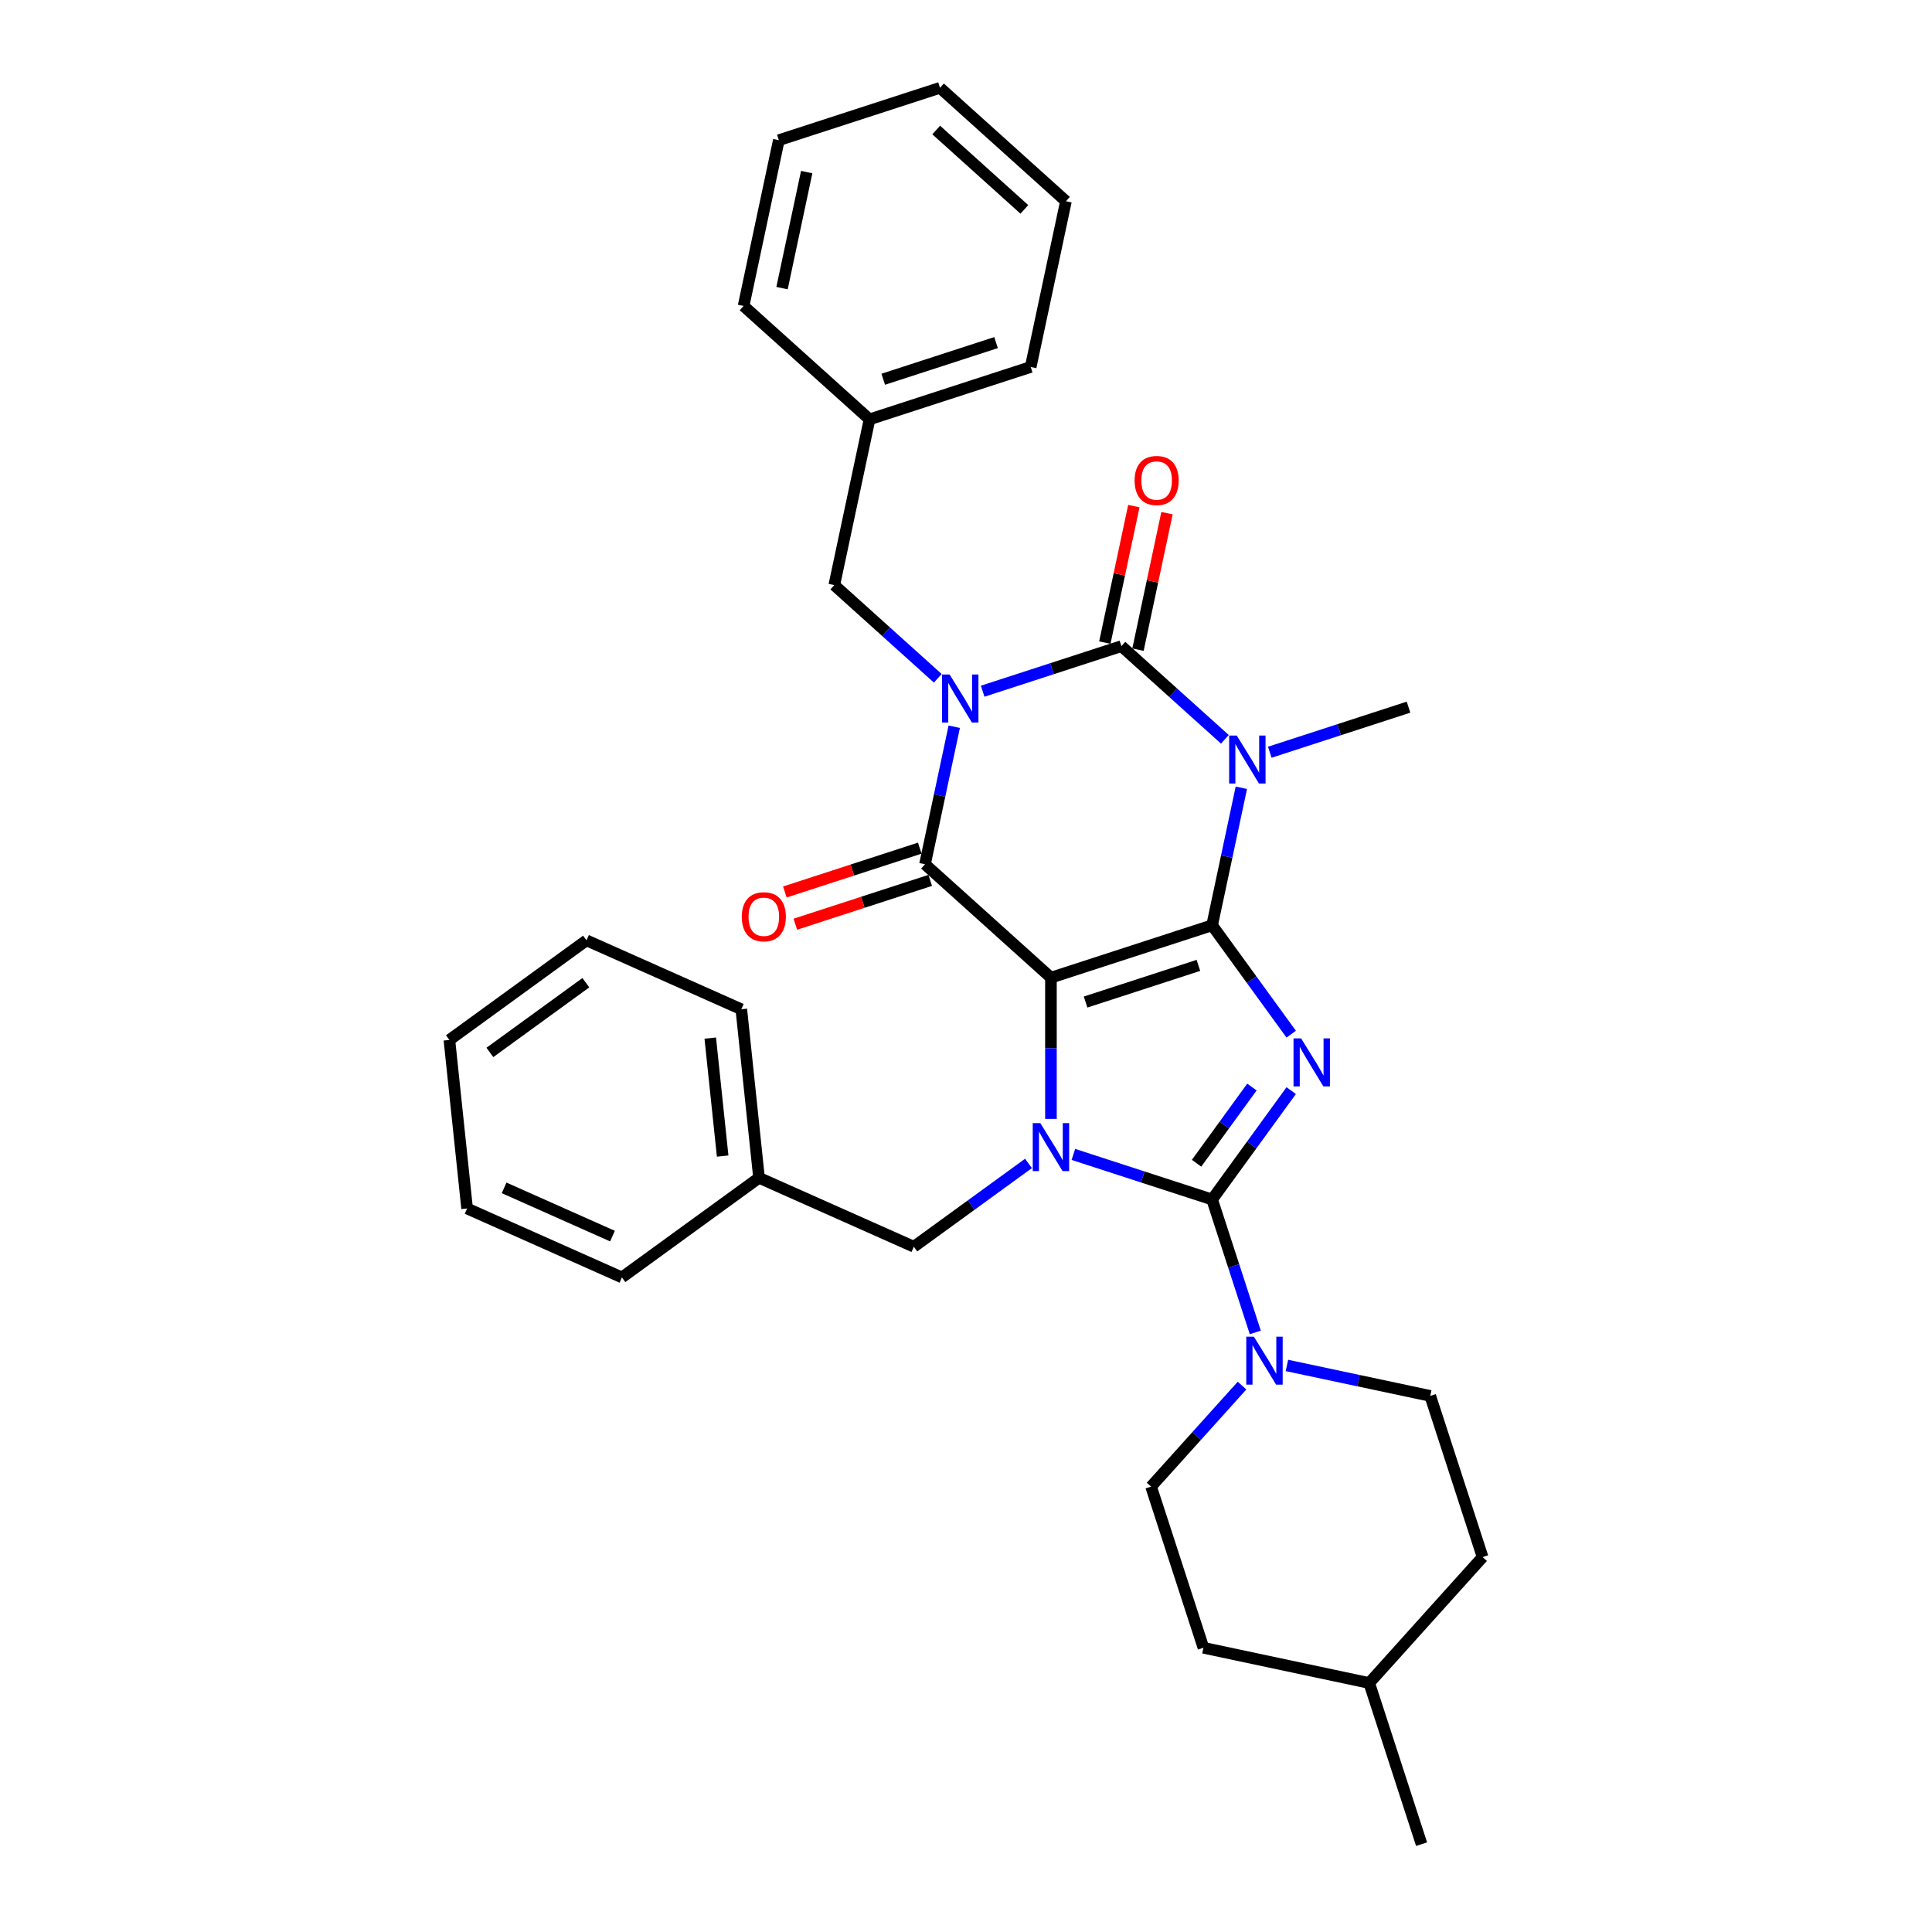 <?xml version='1.0' encoding='iso-8859-1'?>
<svg version='1.1' baseProfile='full'
              xmlns='http://www.w3.org/2000/svg'
                      xmlns:rdkit='http://www.rdkit.org/xml'
                      xmlns:xlink='http://www.w3.org/1999/xlink'
                  xml:space='preserve'
width='1000px' height='1000px' viewBox='0 0 1000 1000'>
<!-- END OF HEADER -->
<rect style='opacity:1.0;fill:#FFFFFF;stroke:none' width='1000' height='1000' x='0' y='0'> </rect>
<path class='bond-0' d='M 627.386,478.93 L 543.964,506.035' style='fill:none;fill-rule:evenodd;stroke:#000000;stroke-width:6px;stroke-linecap:butt;stroke-linejoin:miter;stroke-opacity:1' />
<path class='bond-0' d='M 620.294,499.68 L 561.898,518.654' style='fill:none;fill-rule:evenodd;stroke:#000000;stroke-width:6px;stroke-linecap:butt;stroke-linejoin:miter;stroke-opacity:1' />
<path class='bond-2' d='M 627.386,478.93 L 647.856,507.105' style='fill:none;fill-rule:evenodd;stroke:#000000;stroke-width:6px;stroke-linecap:butt;stroke-linejoin:miter;stroke-opacity:1' />
<path class='bond-2' d='M 647.856,507.105 L 668.327,535.28' style='fill:none;fill-rule:evenodd;stroke:#0000FF;stroke-width:6px;stroke-linecap:butt;stroke-linejoin:miter;stroke-opacity:1' />
<path class='bond-3' d='M 627.386,478.93 L 634.951,443.337' style='fill:none;fill-rule:evenodd;stroke:#000000;stroke-width:6px;stroke-linecap:butt;stroke-linejoin:miter;stroke-opacity:1' />
<path class='bond-3' d='M 634.951,443.337 L 642.517,407.744' style='fill:none;fill-rule:evenodd;stroke:#0000FF;stroke-width:6px;stroke-linecap:butt;stroke-linejoin:miter;stroke-opacity:1' />
<path class='bond-5' d='M 543.964,506.035 L 543.964,542.586' style='fill:none;fill-rule:evenodd;stroke:#000000;stroke-width:6px;stroke-linecap:butt;stroke-linejoin:miter;stroke-opacity:1' />
<path class='bond-5' d='M 543.964,542.586 L 543.964,579.137' style='fill:none;fill-rule:evenodd;stroke:#0000FF;stroke-width:6px;stroke-linecap:butt;stroke-linejoin:miter;stroke-opacity:1' />
<path class='bond-7' d='M 543.964,506.035 L 478.778,447.342' style='fill:none;fill-rule:evenodd;stroke:#000000;stroke-width:6px;stroke-linecap:butt;stroke-linejoin:miter;stroke-opacity:1' />
<path class='bond-1' d='M 508.629,357.77 L 544.533,346.104' style='fill:none;fill-rule:evenodd;stroke:#0000FF;stroke-width:6px;stroke-linecap:butt;stroke-linejoin:miter;stroke-opacity:1' />
<path class='bond-1' d='M 544.533,346.104 L 580.438,334.438' style='fill:none;fill-rule:evenodd;stroke:#000000;stroke-width:6px;stroke-linecap:butt;stroke-linejoin:miter;stroke-opacity:1' />
<path class='bond-9' d='M 485.402,351.087 L 458.616,326.969' style='fill:none;fill-rule:evenodd;stroke:#0000FF;stroke-width:6px;stroke-linecap:butt;stroke-linejoin:miter;stroke-opacity:1' />
<path class='bond-9' d='M 458.616,326.969 L 431.83,302.85' style='fill:none;fill-rule:evenodd;stroke:#000000;stroke-width:6px;stroke-linecap:butt;stroke-linejoin:miter;stroke-opacity:1' />
<path class='bond-32' d='M 493.909,376.157 L 486.344,411.75' style='fill:none;fill-rule:evenodd;stroke:#0000FF;stroke-width:6px;stroke-linecap:butt;stroke-linejoin:miter;stroke-opacity:1' />
<path class='bond-32' d='M 486.344,411.75 L 478.778,447.342' style='fill:none;fill-rule:evenodd;stroke:#000000;stroke-width:6px;stroke-linecap:butt;stroke-linejoin:miter;stroke-opacity:1' />
<path class='bond-4' d='M 668.327,564.506 L 647.856,592.681' style='fill:none;fill-rule:evenodd;stroke:#0000FF;stroke-width:6px;stroke-linecap:butt;stroke-linejoin:miter;stroke-opacity:1' />
<path class='bond-4' d='M 647.856,592.681 L 627.386,620.856' style='fill:none;fill-rule:evenodd;stroke:#000000;stroke-width:6px;stroke-linecap:butt;stroke-linejoin:miter;stroke-opacity:1' />
<path class='bond-4' d='M 647.993,562.647 L 633.664,582.37' style='fill:none;fill-rule:evenodd;stroke:#0000FF;stroke-width:6px;stroke-linecap:butt;stroke-linejoin:miter;stroke-opacity:1' />
<path class='bond-4' d='M 633.664,582.37 L 619.334,602.092' style='fill:none;fill-rule:evenodd;stroke:#000000;stroke-width:6px;stroke-linecap:butt;stroke-linejoin:miter;stroke-opacity:1' />
<path class='bond-6' d='M 634.009,382.674 L 607.224,358.556' style='fill:none;fill-rule:evenodd;stroke:#0000FF;stroke-width:6px;stroke-linecap:butt;stroke-linejoin:miter;stroke-opacity:1' />
<path class='bond-6' d='M 607.224,358.556 L 580.438,334.438' style='fill:none;fill-rule:evenodd;stroke:#000000;stroke-width:6px;stroke-linecap:butt;stroke-linejoin:miter;stroke-opacity:1' />
<path class='bond-15' d='M 657.237,389.358 L 693.141,377.692' style='fill:none;fill-rule:evenodd;stroke:#0000FF;stroke-width:6px;stroke-linecap:butt;stroke-linejoin:miter;stroke-opacity:1' />
<path class='bond-15' d='M 693.141,377.692 L 729.045,366.025' style='fill:none;fill-rule:evenodd;stroke:#000000;stroke-width:6px;stroke-linecap:butt;stroke-linejoin:miter;stroke-opacity:1' />
<path class='bond-8' d='M 627.386,620.856 L 638.565,655.261' style='fill:none;fill-rule:evenodd;stroke:#000000;stroke-width:6px;stroke-linecap:butt;stroke-linejoin:miter;stroke-opacity:1' />
<path class='bond-8' d='M 638.565,655.261 L 649.743,689.665' style='fill:none;fill-rule:evenodd;stroke:#0000FF;stroke-width:6px;stroke-linecap:butt;stroke-linejoin:miter;stroke-opacity:1' />
<path class='bond-33' d='M 627.386,620.856 L 591.482,609.19' style='fill:none;fill-rule:evenodd;stroke:#000000;stroke-width:6px;stroke-linecap:butt;stroke-linejoin:miter;stroke-opacity:1' />
<path class='bond-33' d='M 591.482,609.19 L 555.577,597.524' style='fill:none;fill-rule:evenodd;stroke:#0000FF;stroke-width:6px;stroke-linecap:butt;stroke-linejoin:miter;stroke-opacity:1' />
<path class='bond-10' d='M 532.35,602.188 L 502.675,623.748' style='fill:none;fill-rule:evenodd;stroke:#0000FF;stroke-width:6px;stroke-linecap:butt;stroke-linejoin:miter;stroke-opacity:1' />
<path class='bond-10' d='M 502.675,623.748 L 473,645.308' style='fill:none;fill-rule:evenodd;stroke:#000000;stroke-width:6px;stroke-linecap:butt;stroke-linejoin:miter;stroke-opacity:1' />
<path class='bond-11' d='M 589.018,336.262 L 596.527,300.932' style='fill:none;fill-rule:evenodd;stroke:#000000;stroke-width:6px;stroke-linecap:butt;stroke-linejoin:miter;stroke-opacity:1' />
<path class='bond-11' d='M 596.527,300.932 L 604.037,265.603' style='fill:none;fill-rule:evenodd;stroke:#FF0000;stroke-width:6px;stroke-linecap:butt;stroke-linejoin:miter;stroke-opacity:1' />
<path class='bond-11' d='M 571.858,332.614 L 579.367,297.285' style='fill:none;fill-rule:evenodd;stroke:#000000;stroke-width:6px;stroke-linecap:butt;stroke-linejoin:miter;stroke-opacity:1' />
<path class='bond-11' d='M 579.367,297.285 L 586.877,261.955' style='fill:none;fill-rule:evenodd;stroke:#FF0000;stroke-width:6px;stroke-linecap:butt;stroke-linejoin:miter;stroke-opacity:1' />
<path class='bond-12' d='M 476.068,439 L 441.155,450.344' style='fill:none;fill-rule:evenodd;stroke:#000000;stroke-width:6px;stroke-linecap:butt;stroke-linejoin:miter;stroke-opacity:1' />
<path class='bond-12' d='M 441.155,450.344 L 406.241,461.688' style='fill:none;fill-rule:evenodd;stroke:#FF0000;stroke-width:6px;stroke-linecap:butt;stroke-linejoin:miter;stroke-opacity:1' />
<path class='bond-12' d='M 481.489,455.684 L 446.576,467.028' style='fill:none;fill-rule:evenodd;stroke:#000000;stroke-width:6px;stroke-linecap:butt;stroke-linejoin:miter;stroke-opacity:1' />
<path class='bond-12' d='M 446.576,467.028 L 411.663,478.372' style='fill:none;fill-rule:evenodd;stroke:#FF0000;stroke-width:6px;stroke-linecap:butt;stroke-linejoin:miter;stroke-opacity:1' />
<path class='bond-13' d='M 642.878,717.177 L 619.338,743.32' style='fill:none;fill-rule:evenodd;stroke:#0000FF;stroke-width:6px;stroke-linecap:butt;stroke-linejoin:miter;stroke-opacity:1' />
<path class='bond-13' d='M 619.338,743.32 L 595.798,769.464' style='fill:none;fill-rule:evenodd;stroke:#000000;stroke-width:6px;stroke-linecap:butt;stroke-linejoin:miter;stroke-opacity:1' />
<path class='bond-14' d='M 666.105,706.747 L 703.198,714.631' style='fill:none;fill-rule:evenodd;stroke:#0000FF;stroke-width:6px;stroke-linecap:butt;stroke-linejoin:miter;stroke-opacity:1' />
<path class='bond-14' d='M 703.198,714.631 L 740.29,722.516' style='fill:none;fill-rule:evenodd;stroke:#000000;stroke-width:6px;stroke-linecap:butt;stroke-linejoin:miter;stroke-opacity:1' />
<path class='bond-16' d='M 431.83,302.85 L 450.067,217.052' style='fill:none;fill-rule:evenodd;stroke:#000000;stroke-width:6px;stroke-linecap:butt;stroke-linejoin:miter;stroke-opacity:1' />
<path class='bond-17' d='M 473,645.308 L 392.868,609.631' style='fill:none;fill-rule:evenodd;stroke:#000000;stroke-width:6px;stroke-linecap:butt;stroke-linejoin:miter;stroke-opacity:1' />
<path class='bond-19' d='M 595.798,769.464 L 622.904,852.886' style='fill:none;fill-rule:evenodd;stroke:#000000;stroke-width:6px;stroke-linecap:butt;stroke-linejoin:miter;stroke-opacity:1' />
<path class='bond-18' d='M 740.29,722.516 L 767.396,805.938' style='fill:none;fill-rule:evenodd;stroke:#000000;stroke-width:6px;stroke-linecap:butt;stroke-linejoin:miter;stroke-opacity:1' />
<path class='bond-22' d='M 450.067,217.052 L 533.49,189.946' style='fill:none;fill-rule:evenodd;stroke:#000000;stroke-width:6px;stroke-linecap:butt;stroke-linejoin:miter;stroke-opacity:1' />
<path class='bond-22' d='M 457.159,196.302 L 515.555,177.328' style='fill:none;fill-rule:evenodd;stroke:#000000;stroke-width:6px;stroke-linecap:butt;stroke-linejoin:miter;stroke-opacity:1' />
<path class='bond-23' d='M 450.067,217.052 L 384.882,158.359' style='fill:none;fill-rule:evenodd;stroke:#000000;stroke-width:6px;stroke-linecap:butt;stroke-linejoin:miter;stroke-opacity:1' />
<path class='bond-21' d='M 392.868,609.631 L 383.7,522.396' style='fill:none;fill-rule:evenodd;stroke:#000000;stroke-width:6px;stroke-linecap:butt;stroke-linejoin:miter;stroke-opacity:1' />
<path class='bond-21' d='M 374.046,598.38 L 367.628,537.315' style='fill:none;fill-rule:evenodd;stroke:#000000;stroke-width:6px;stroke-linecap:butt;stroke-linejoin:miter;stroke-opacity:1' />
<path class='bond-24' d='M 392.868,609.631 L 321.905,661.189' style='fill:none;fill-rule:evenodd;stroke:#000000;stroke-width:6px;stroke-linecap:butt;stroke-linejoin:miter;stroke-opacity:1' />
<path class='bond-20' d='M 767.396,805.938 L 708.703,871.123' style='fill:none;fill-rule:evenodd;stroke:#000000;stroke-width:6px;stroke-linecap:butt;stroke-linejoin:miter;stroke-opacity:1' />
<path class='bond-34' d='M 622.904,852.886 L 708.703,871.123' style='fill:none;fill-rule:evenodd;stroke:#000000;stroke-width:6px;stroke-linecap:butt;stroke-linejoin:miter;stroke-opacity:1' />
<path class='bond-25' d='M 708.703,871.123 L 735.808,954.545' style='fill:none;fill-rule:evenodd;stroke:#000000;stroke-width:6px;stroke-linecap:butt;stroke-linejoin:miter;stroke-opacity:1' />
<path class='bond-28' d='M 383.7,522.396 L 303.568,486.719' style='fill:none;fill-rule:evenodd;stroke:#000000;stroke-width:6px;stroke-linecap:butt;stroke-linejoin:miter;stroke-opacity:1' />
<path class='bond-29' d='M 533.49,189.946 L 551.727,104.148' style='fill:none;fill-rule:evenodd;stroke:#000000;stroke-width:6px;stroke-linecap:butt;stroke-linejoin:miter;stroke-opacity:1' />
<path class='bond-26' d='M 384.882,158.359 L 403.119,72.56' style='fill:none;fill-rule:evenodd;stroke:#000000;stroke-width:6px;stroke-linecap:butt;stroke-linejoin:miter;stroke-opacity:1' />
<path class='bond-26' d='M 404.777,149.136 L 417.543,89.077' style='fill:none;fill-rule:evenodd;stroke:#000000;stroke-width:6px;stroke-linecap:butt;stroke-linejoin:miter;stroke-opacity:1' />
<path class='bond-27' d='M 321.905,661.189 L 241.773,625.512' style='fill:none;fill-rule:evenodd;stroke:#000000;stroke-width:6px;stroke-linecap:butt;stroke-linejoin:miter;stroke-opacity:1' />
<path class='bond-27' d='M 317.021,639.811 L 260.928,614.837' style='fill:none;fill-rule:evenodd;stroke:#000000;stroke-width:6px;stroke-linecap:butt;stroke-linejoin:miter;stroke-opacity:1' />
<path class='bond-31' d='M 403.119,72.56 L 486.541,45.455' style='fill:none;fill-rule:evenodd;stroke:#000000;stroke-width:6px;stroke-linecap:butt;stroke-linejoin:miter;stroke-opacity:1' />
<path class='bond-30' d='M 241.773,625.512 L 232.604,538.277' style='fill:none;fill-rule:evenodd;stroke:#000000;stroke-width:6px;stroke-linecap:butt;stroke-linejoin:miter;stroke-opacity:1' />
<path class='bond-35' d='M 303.568,486.719 L 232.604,538.277' style='fill:none;fill-rule:evenodd;stroke:#000000;stroke-width:6px;stroke-linecap:butt;stroke-linejoin:miter;stroke-opacity:1' />
<path class='bond-35' d='M 303.235,508.646 L 253.56,544.736' style='fill:none;fill-rule:evenodd;stroke:#000000;stroke-width:6px;stroke-linecap:butt;stroke-linejoin:miter;stroke-opacity:1' />
<path class='bond-36' d='M 551.727,104.148 L 486.541,45.455' style='fill:none;fill-rule:evenodd;stroke:#000000;stroke-width:6px;stroke-linecap:butt;stroke-linejoin:miter;stroke-opacity:1' />
<path class='bond-36' d='M 530.21,108.381 L 484.581,67.296' style='fill:none;fill-rule:evenodd;stroke:#000000;stroke-width:6px;stroke-linecap:butt;stroke-linejoin:miter;stroke-opacity:1' />
<path  class='atom-2' d='M 491.524 349.123
L 499.664 362.28
Q 500.471 363.578, 501.77 365.929
Q 503.068 368.28, 503.138 368.42
L 503.138 349.123
L 506.436 349.123
L 506.436 373.964
L 503.033 373.964
L 494.296 359.579
Q 493.279 357.895, 492.191 355.965
Q 491.139 354.035, 490.823 353.439
L 490.823 373.964
L 487.595 373.964
L 487.595 349.123
L 491.524 349.123
' fill='#0000FF'/>
<path  class='atom-3' d='M 673.453 537.472
L 681.593 550.63
Q 682.4 551.928, 683.698 554.279
Q 684.996 556.629, 685.066 556.77
L 685.066 537.472
L 688.364 537.472
L 688.364 562.313
L 684.961 562.313
L 676.225 547.928
Q 675.207 546.244, 674.119 544.314
Q 673.067 542.384, 672.751 541.788
L 672.751 562.313
L 669.523 562.313
L 669.523 537.472
L 673.453 537.472
' fill='#0000FF'/>
<path  class='atom-4' d='M 640.132 380.711
L 648.272 393.868
Q 649.079 395.166, 650.377 397.517
Q 651.675 399.868, 651.746 400.008
L 651.746 380.711
L 655.044 380.711
L 655.044 405.552
L 651.64 405.552
L 642.904 391.166
Q 641.886 389.482, 640.799 387.552
Q 639.746 385.623, 639.43 385.026
L 639.43 405.552
L 636.202 405.552
L 636.202 380.711
L 640.132 380.711
' fill='#0000FF'/>
<path  class='atom-6' d='M 538.473 581.33
L 546.613 594.487
Q 547.42 595.786, 548.718 598.136
Q 550.016 600.487, 550.086 600.628
L 550.086 581.33
L 553.384 581.33
L 553.384 606.171
L 549.981 606.171
L 541.244 591.786
Q 540.227 590.102, 539.139 588.172
Q 538.087 586.242, 537.771 585.646
L 537.771 606.171
L 534.543 606.171
L 534.543 581.33
L 538.473 581.33
' fill='#0000FF'/>
<path  class='atom-9' d='M 649.001 691.858
L 657.141 705.015
Q 657.948 706.313, 659.246 708.664
Q 660.544 711.015, 660.614 711.155
L 660.614 691.858
L 663.912 691.858
L 663.912 716.699
L 660.509 716.699
L 651.772 702.314
Q 650.755 700.63, 649.667 698.7
Q 648.615 696.77, 648.299 696.174
L 648.299 716.699
L 645.071 716.699
L 645.071 691.858
L 649.001 691.858
' fill='#0000FF'/>
<path  class='atom-12' d='M 587.272 248.709
Q 587.272 242.745, 590.219 239.412
Q 593.166 236.078, 598.675 236.078
Q 604.183 236.078, 607.131 239.412
Q 610.078 242.745, 610.078 248.709
Q 610.078 254.744, 607.096 258.183
Q 604.113 261.586, 598.675 261.586
Q 593.201 261.586, 590.219 258.183
Q 587.272 254.779, 587.272 248.709
M 598.675 258.779
Q 602.464 258.779, 604.499 256.253
Q 606.569 253.692, 606.569 248.709
Q 606.569 243.833, 604.499 241.376
Q 602.464 238.885, 598.675 238.885
Q 594.886 238.885, 592.815 241.341
Q 590.78 243.797, 590.78 248.709
Q 590.78 253.727, 592.815 256.253
Q 594.886 258.779, 598.675 258.779
' fill='#FF0000'/>
<path  class='atom-13' d='M 383.953 474.518
Q 383.953 468.553, 386.9 465.22
Q 389.848 461.887, 395.356 461.887
Q 400.865 461.887, 403.812 465.22
Q 406.759 468.553, 406.759 474.518
Q 406.759 480.553, 403.777 483.991
Q 400.794 487.394, 395.356 487.394
Q 389.883 487.394, 386.9 483.991
Q 383.953 480.588, 383.953 474.518
M 395.356 484.588
Q 399.145 484.588, 401.18 482.061
Q 403.25 479.5, 403.25 474.518
Q 403.25 469.641, 401.18 467.185
Q 399.145 464.694, 395.356 464.694
Q 391.567 464.694, 389.497 467.15
Q 387.462 469.606, 387.462 474.518
Q 387.462 479.535, 389.497 482.061
Q 391.567 484.588, 395.356 484.588
' fill='#FF0000'/>
</svg>
